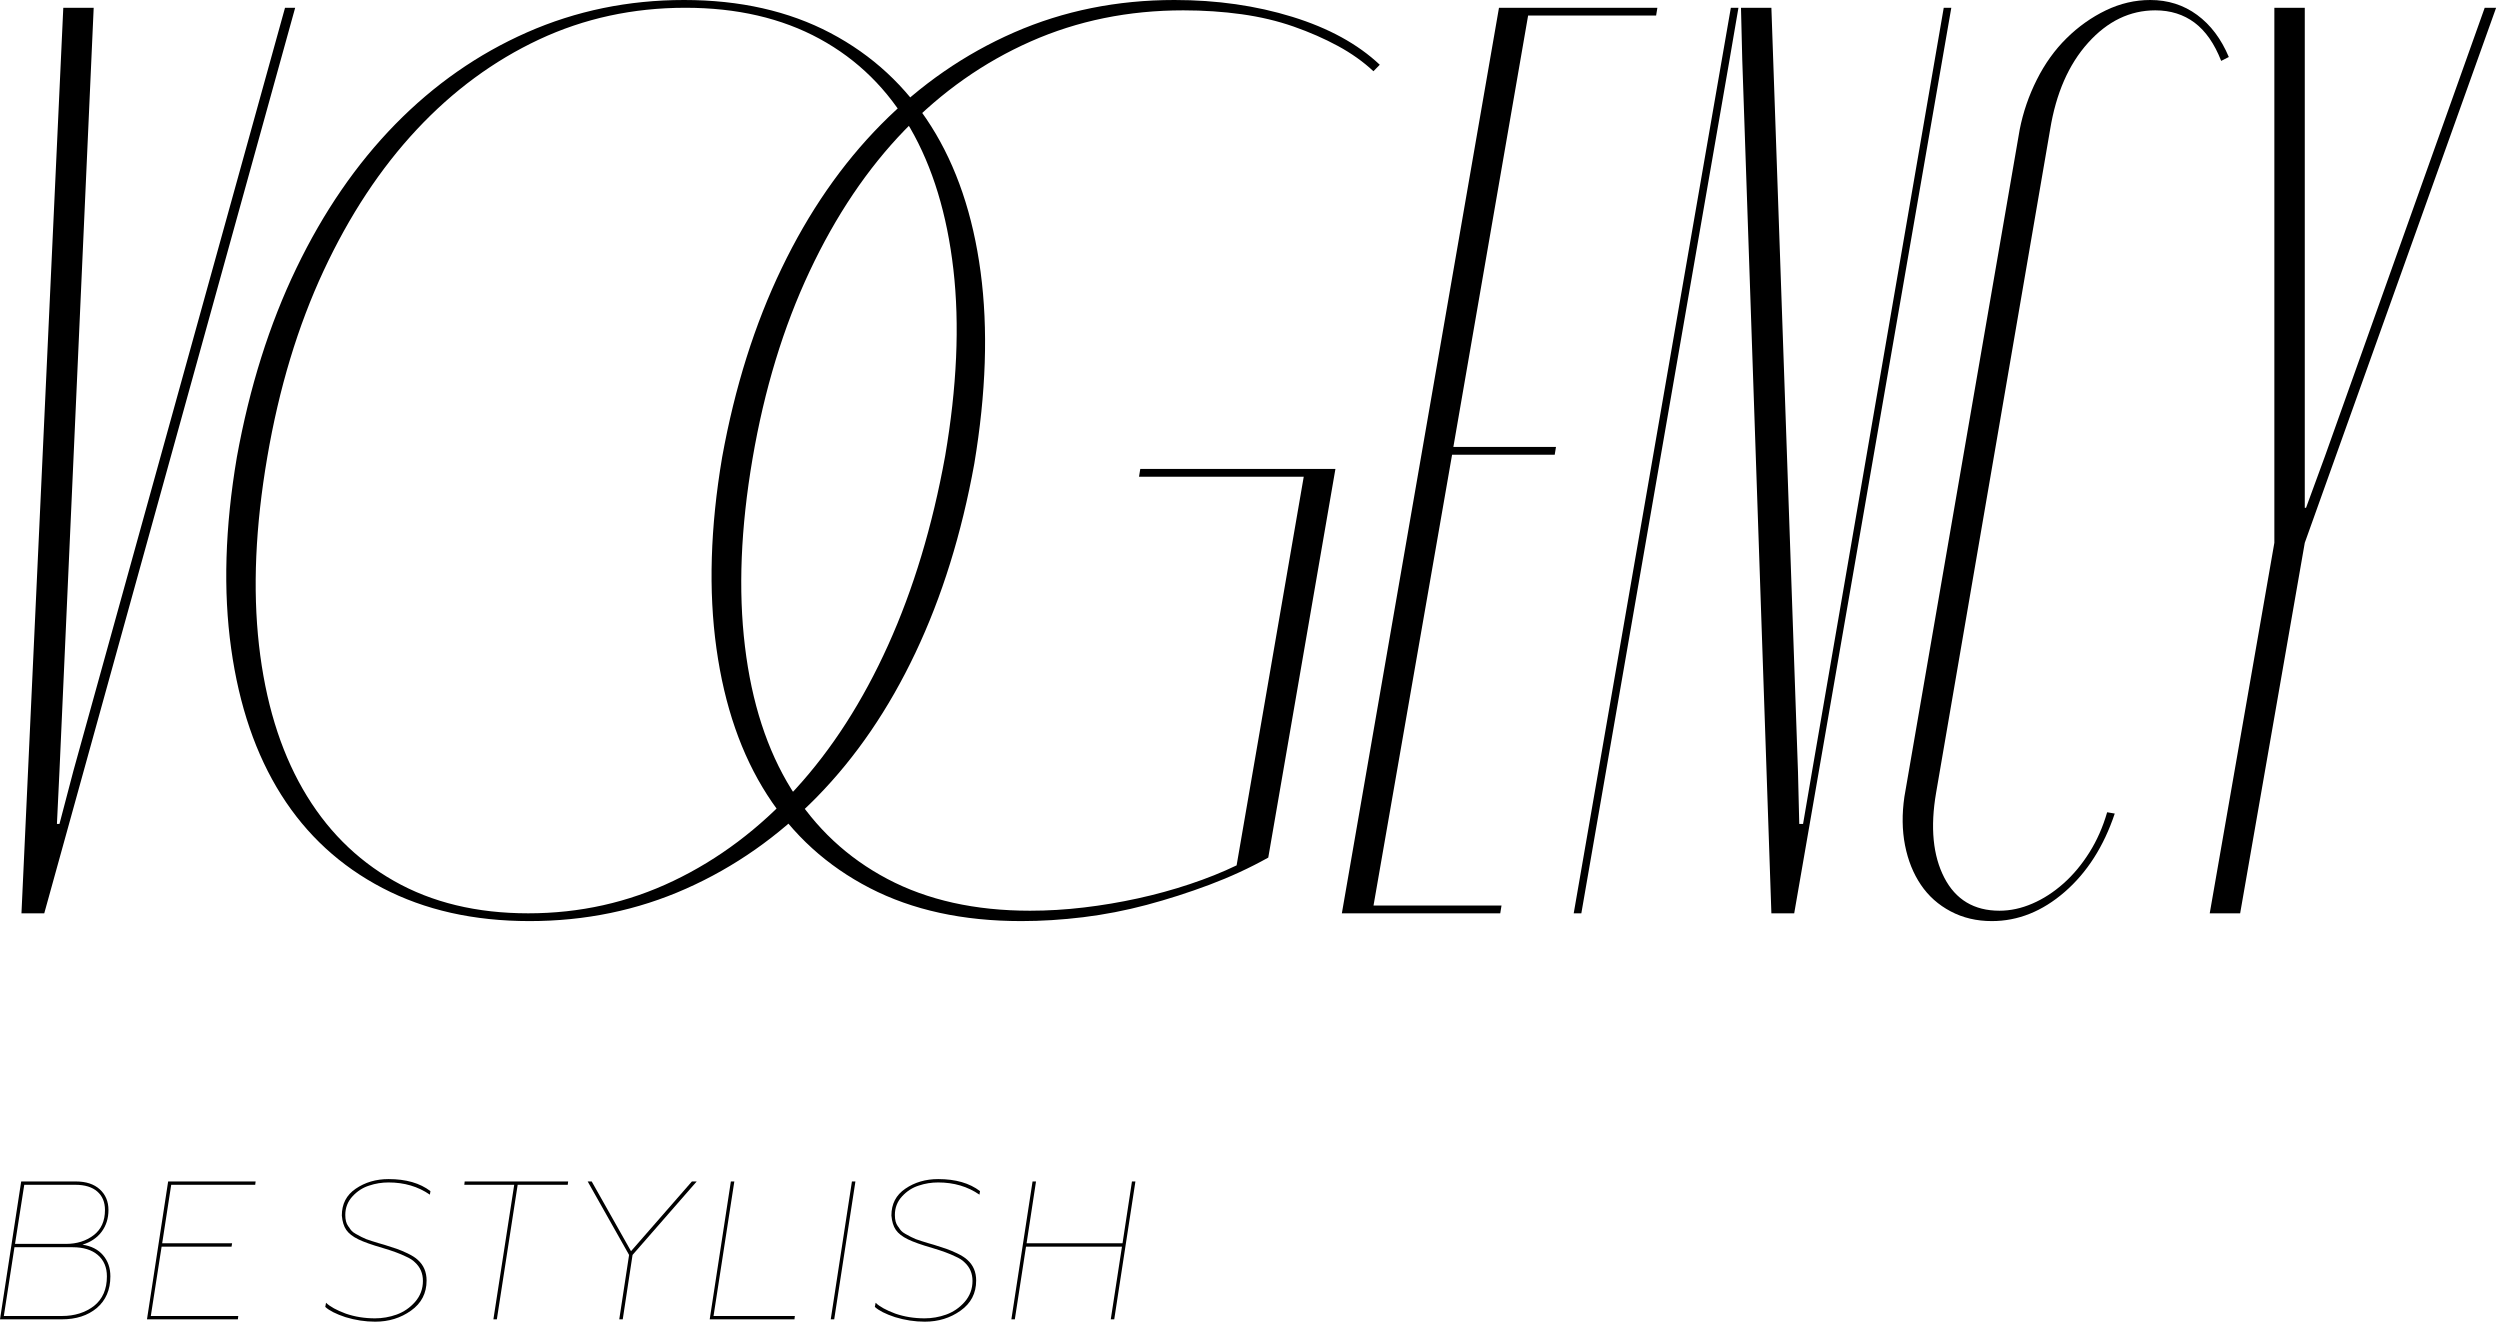 <?xml version="1.0" encoding="UTF-8"?> <svg xmlns="http://www.w3.org/2000/svg" width="101" height="54" viewBox="0 0 101 54" fill="none"><path d="M2.403 31.141L2.3 33.286H2.403L2.966 31.141L11.515 0.314H11.925L1.788 36.898H0.867L2.557 0.314H3.785L2.403 31.141Z" fill="black"></path><path d="M33.551 1.334C35.24 2.224 36.597 3.48 37.621 5.103C38.645 6.725 39.31 8.688 39.617 10.991C39.924 13.293 39.839 15.876 39.361 18.737C38.849 21.563 38.056 24.11 36.981 26.378C35.906 28.646 34.583 30.583 33.014 32.187C31.443 33.793 29.678 35.032 27.715 35.903C25.752 36.776 23.645 37.212 21.393 37.212C19.14 37.212 17.161 36.767 15.454 35.877C13.748 34.987 12.383 33.731 11.36 32.109C10.336 30.486 9.661 28.516 9.338 26.195C9.013 23.875 9.09 21.301 9.568 18.475C10.08 15.649 10.881 13.102 11.974 10.834C13.066 8.566 14.397 6.629 15.966 5.024C17.536 3.42 19.311 2.181 21.291 1.308C23.27 0.436 25.386 0 27.639 0C29.891 0 31.862 0.445 33.551 1.334ZM27.203 35.589C29.029 34.718 30.676 33.479 32.144 31.873C33.611 30.269 34.856 28.332 35.88 26.064C36.904 23.796 37.672 21.249 38.184 18.423C38.661 15.631 38.773 13.119 38.517 10.886C38.261 8.654 37.68 6.751 36.776 5.181C35.872 3.611 34.652 2.408 33.116 1.57C31.581 0.733 29.771 0.314 27.689 0.314C25.573 0.314 23.602 0.742 21.777 1.596C19.951 2.452 18.304 3.663 16.837 5.233C15.369 6.804 14.115 8.706 13.074 10.938C12.033 13.172 11.274 15.684 10.797 18.475C10.318 21.267 10.208 23.796 10.463 26.064C10.72 28.332 11.309 30.269 12.23 31.873C13.151 33.479 14.38 34.718 15.916 35.589C17.451 36.462 19.26 36.898 21.342 36.898C23.424 36.898 25.377 36.462 27.203 35.589ZM43.79 36.662C44.523 36.576 45.249 36.453 45.965 36.296C46.682 36.139 47.381 35.948 48.064 35.72C48.746 35.493 49.377 35.241 49.959 34.961L52.671 19.26H46.016L46.067 18.946H53.951L51.238 34.647C50.487 35.066 49.694 35.432 48.858 35.746C48.021 36.06 47.176 36.331 46.324 36.558C45.47 36.785 44.617 36.95 43.764 37.055C42.911 37.159 42.075 37.212 41.256 37.212C38.9 37.212 36.861 36.767 35.138 35.877C33.414 34.987 32.032 33.731 30.992 32.109C29.95 30.486 29.268 28.516 28.944 26.195C28.619 23.875 28.696 21.301 29.174 18.475C29.686 15.649 30.488 13.102 31.581 10.834C32.672 8.566 34.012 6.629 35.599 5.024C37.186 3.42 38.977 2.181 40.974 1.308C42.97 0.436 45.129 0 47.45 0C49.156 0 50.742 0.227 52.21 0.68C53.678 1.134 54.855 1.779 55.743 2.616L55.487 2.878C55.078 2.495 54.599 2.155 54.053 1.858C53.507 1.562 52.91 1.3 52.262 1.073C51.613 0.846 50.913 0.68 50.163 0.575C49.412 0.471 48.627 0.418 47.808 0.418C45.589 0.418 43.533 0.837 41.64 1.675C39.746 2.512 38.047 3.708 36.546 5.26C35.044 6.812 33.764 8.714 32.707 10.964C31.648 13.215 30.881 15.736 30.403 18.527C29.925 21.319 29.822 23.849 30.096 26.116C30.369 28.385 30.992 30.303 31.964 31.873C32.937 33.443 34.234 34.656 35.854 35.511C37.475 36.366 39.395 36.793 41.614 36.793C42.331 36.793 43.055 36.75 43.79 36.662Z" fill="black"></path><path d="M66.958 0.314L66.907 0.628H61.736L58.716 18.056H62.862L62.811 18.37H58.664L55.49 36.584H60.661L60.61 36.898H54.211L60.559 0.314H66.958Z" fill="black"></path><path d="M72.639 31.193L72.69 33.286H72.844L73.202 31.193L78.527 0.314H78.833L72.486 36.898H71.564L70.387 2.407L70.336 0.314H70.233L69.875 2.407L63.886 36.898H63.578L69.926 0.314H71.564L72.639 31.193Z" fill="black"></path><path d="M81.596 5.233C81.733 4.536 81.963 3.864 82.288 3.219C82.612 2.573 83.012 2.015 83.49 1.544C83.968 1.073 84.497 0.698 85.077 0.418C85.658 0.139 86.255 0 86.87 0C87.586 0 88.218 0.201 88.763 0.602C89.309 1.003 89.736 1.57 90.044 2.303L89.736 2.46C89.463 1.762 89.104 1.248 88.661 0.916C88.218 0.585 87.688 0.418 87.074 0.418C86.05 0.418 85.146 0.855 84.361 1.727C83.575 2.6 83.064 3.768 82.825 5.233L78.218 32.03C77.979 33.426 78.09 34.569 78.55 35.459C79.011 36.348 79.754 36.793 80.778 36.793C81.221 36.793 81.665 36.697 82.108 36.505C82.552 36.314 82.97 36.043 83.363 35.694C83.755 35.346 84.105 34.927 84.412 34.438C84.719 33.95 84.957 33.409 85.129 32.815L85.436 32.868C84.992 34.194 84.318 35.249 83.414 36.034C82.509 36.819 81.528 37.212 80.47 37.212C79.856 37.212 79.301 37.081 78.807 36.819C78.311 36.557 77.91 36.2 77.604 35.746C77.297 35.293 77.083 34.761 76.963 34.15C76.844 33.54 76.836 32.886 76.938 32.187L81.596 5.233Z" fill="black"></path><path d="M93.113 18.423V20.516H93.164L93.931 18.423L100.382 0.314H100.843L93.113 21.929L90.502 36.898H89.273L91.884 21.929V0.314H93.113V18.423Z" fill="black"></path><path d="M3.331 50.285C3.688 50.338 3.966 50.48 4.163 50.711C4.361 50.941 4.459 51.227 4.459 51.566C4.459 52.107 4.275 52.534 3.907 52.847C3.543 53.15 3.074 53.301 2.498 53.301H0L0.856 47.731H3.066C3.476 47.731 3.798 47.837 4.031 48.049C4.264 48.261 4.382 48.54 4.382 48.884C4.382 49.224 4.289 49.517 4.105 49.764C3.921 50.01 3.662 50.184 3.331 50.285ZM0.584 50.388L0.155 53.166H2.506C3.014 53.166 3.445 53.03 3.798 52.76C4.145 52.484 4.319 52.086 4.319 51.566C4.319 51.2 4.197 50.913 3.953 50.703C3.709 50.493 3.37 50.388 2.934 50.388H0.584ZM3.043 47.866H0.98L0.607 50.253H2.669C3.105 50.253 3.476 50.136 3.782 49.903C4.088 49.67 4.241 49.33 4.241 48.884C4.241 48.566 4.137 48.317 3.93 48.137C3.722 47.956 3.427 47.866 3.043 47.866Z" fill="black"></path><path d="M9.377 50.229L9.354 50.365H6.529L6.093 53.166H9.626L9.61 53.301H5.938L6.793 47.731H10.327L10.311 47.866H6.917L6.552 50.229H9.377Z" fill="black"></path><path d="M15.289 50.221L15.537 50.293C15.677 50.335 15.841 50.388 16.028 50.452C16.162 50.5 16.308 50.561 16.464 50.635C16.65 50.725 16.788 50.813 16.877 50.898C17.115 51.11 17.234 51.388 17.234 51.733C17.234 52.248 17.024 52.653 16.604 52.95C16.188 53.247 15.706 53.396 15.157 53.396C14.757 53.396 14.357 53.335 13.957 53.213C13.574 53.086 13.301 52.948 13.141 52.799L13.172 52.632C13.332 52.786 13.597 52.932 13.965 53.069C14.334 53.197 14.728 53.261 15.148 53.261C15.449 53.261 15.74 53.21 16.02 53.11C16.311 53.004 16.56 52.834 16.767 52.6C16.98 52.356 17.086 52.072 17.086 51.749C17.086 51.446 16.98 51.197 16.767 51.001C16.679 50.911 16.554 50.831 16.394 50.762C16.17 50.651 15.862 50.537 15.467 50.42C15.026 50.293 14.697 50.176 14.479 50.07C14.251 49.959 14.087 49.831 13.989 49.688C13.89 49.545 13.831 49.351 13.81 49.107C13.81 48.64 13.996 48.279 14.37 48.025C14.749 47.765 15.192 47.635 15.701 47.635C16.402 47.635 16.965 47.797 17.39 48.121L17.367 48.264C16.889 47.935 16.334 47.771 15.701 47.771C15.426 47.771 15.164 47.813 14.915 47.898C14.661 47.977 14.437 48.121 14.246 48.327C14.048 48.54 13.95 48.791 13.95 49.083C13.95 49.28 13.989 49.431 14.067 49.537C14.076 49.547 14.09 49.565 14.106 49.588C14.121 49.613 14.133 49.63 14.14 49.64C14.148 49.651 14.159 49.666 14.171 49.684C14.184 49.703 14.197 49.717 14.21 49.728C14.223 49.739 14.238 49.752 14.254 49.767C14.269 49.783 14.287 49.797 14.308 49.807C14.329 49.818 14.349 49.831 14.37 49.847C14.536 49.943 14.679 50.014 14.798 50.062L15.031 50.141L15.289 50.221Z" fill="black"></path><path d="M18.773 47.731H22.953L22.937 47.866H20.914L20.073 53.301H19.933L20.774 47.866H18.758L18.773 47.731Z" fill="black"></path><path d="M25.493 50.548L27.953 47.731H28.147L25.555 50.699L25.159 53.301H25.018L25.415 50.699L23.742 47.731H23.905L25.493 50.548Z" fill="black"></path><path d="M28.672 53.301L29.527 47.731H29.667L28.827 53.166H32.112L32.096 53.301H28.672Z" fill="black"></path><path d="M34.559 47.731L33.702 53.301H33.562L34.418 47.731H34.559Z" fill="black"></path><path d="M37.492 50.221L37.74 50.293C37.88 50.335 38.044 50.388 38.231 50.452C38.366 50.5 38.511 50.561 38.667 50.635C38.853 50.725 38.991 50.813 39.08 50.898C39.318 51.11 39.437 51.388 39.437 51.733C39.437 52.248 39.227 52.653 38.807 52.95C38.392 53.247 37.909 53.396 37.36 53.396C36.96 53.396 36.56 53.335 36.16 53.213C35.777 53.086 35.504 52.948 35.344 52.799L35.375 52.632C35.535 52.786 35.8 52.932 36.168 53.069C36.537 53.197 36.931 53.261 37.351 53.261C37.652 53.261 37.943 53.21 38.223 53.11C38.514 53.004 38.763 52.834 38.97 52.6C39.183 52.356 39.289 52.072 39.289 51.749C39.289 51.446 39.183 51.197 38.97 51.001C38.882 50.911 38.758 50.831 38.597 50.762C38.373 50.651 38.065 50.537 37.671 50.42C37.229 50.293 36.9 50.176 36.682 50.07C36.454 49.959 36.29 49.831 36.192 49.688C36.093 49.545 36.034 49.351 36.013 49.107C36.013 48.64 36.199 48.279 36.573 48.025C36.952 47.765 37.395 47.635 37.904 47.635C38.605 47.635 39.168 47.797 39.593 48.121L39.57 48.264C39.093 47.935 38.537 47.771 37.904 47.771C37.629 47.771 37.367 47.813 37.118 47.898C36.864 47.977 36.641 48.121 36.449 48.327C36.251 48.54 36.153 48.791 36.153 49.083C36.153 49.28 36.192 49.431 36.27 49.537C36.28 49.547 36.294 49.565 36.309 49.588C36.325 49.613 36.336 49.63 36.343 49.64C36.351 49.651 36.362 49.666 36.375 49.684C36.388 49.703 36.401 49.717 36.413 49.728C36.426 49.739 36.441 49.752 36.457 49.767C36.472 49.783 36.49 49.797 36.511 49.807C36.532 49.818 36.553 49.831 36.573 49.847C36.739 49.943 36.882 50.014 37.001 50.062L37.234 50.141L37.492 50.221Z" fill="black"></path><path d="M45.015 53.301H44.875L45.327 50.365H41.451L40.999 53.301H40.859L41.715 47.731H41.855L41.474 50.229H45.35L45.731 47.731H45.871L45.015 53.301Z" fill="black"></path></svg> 